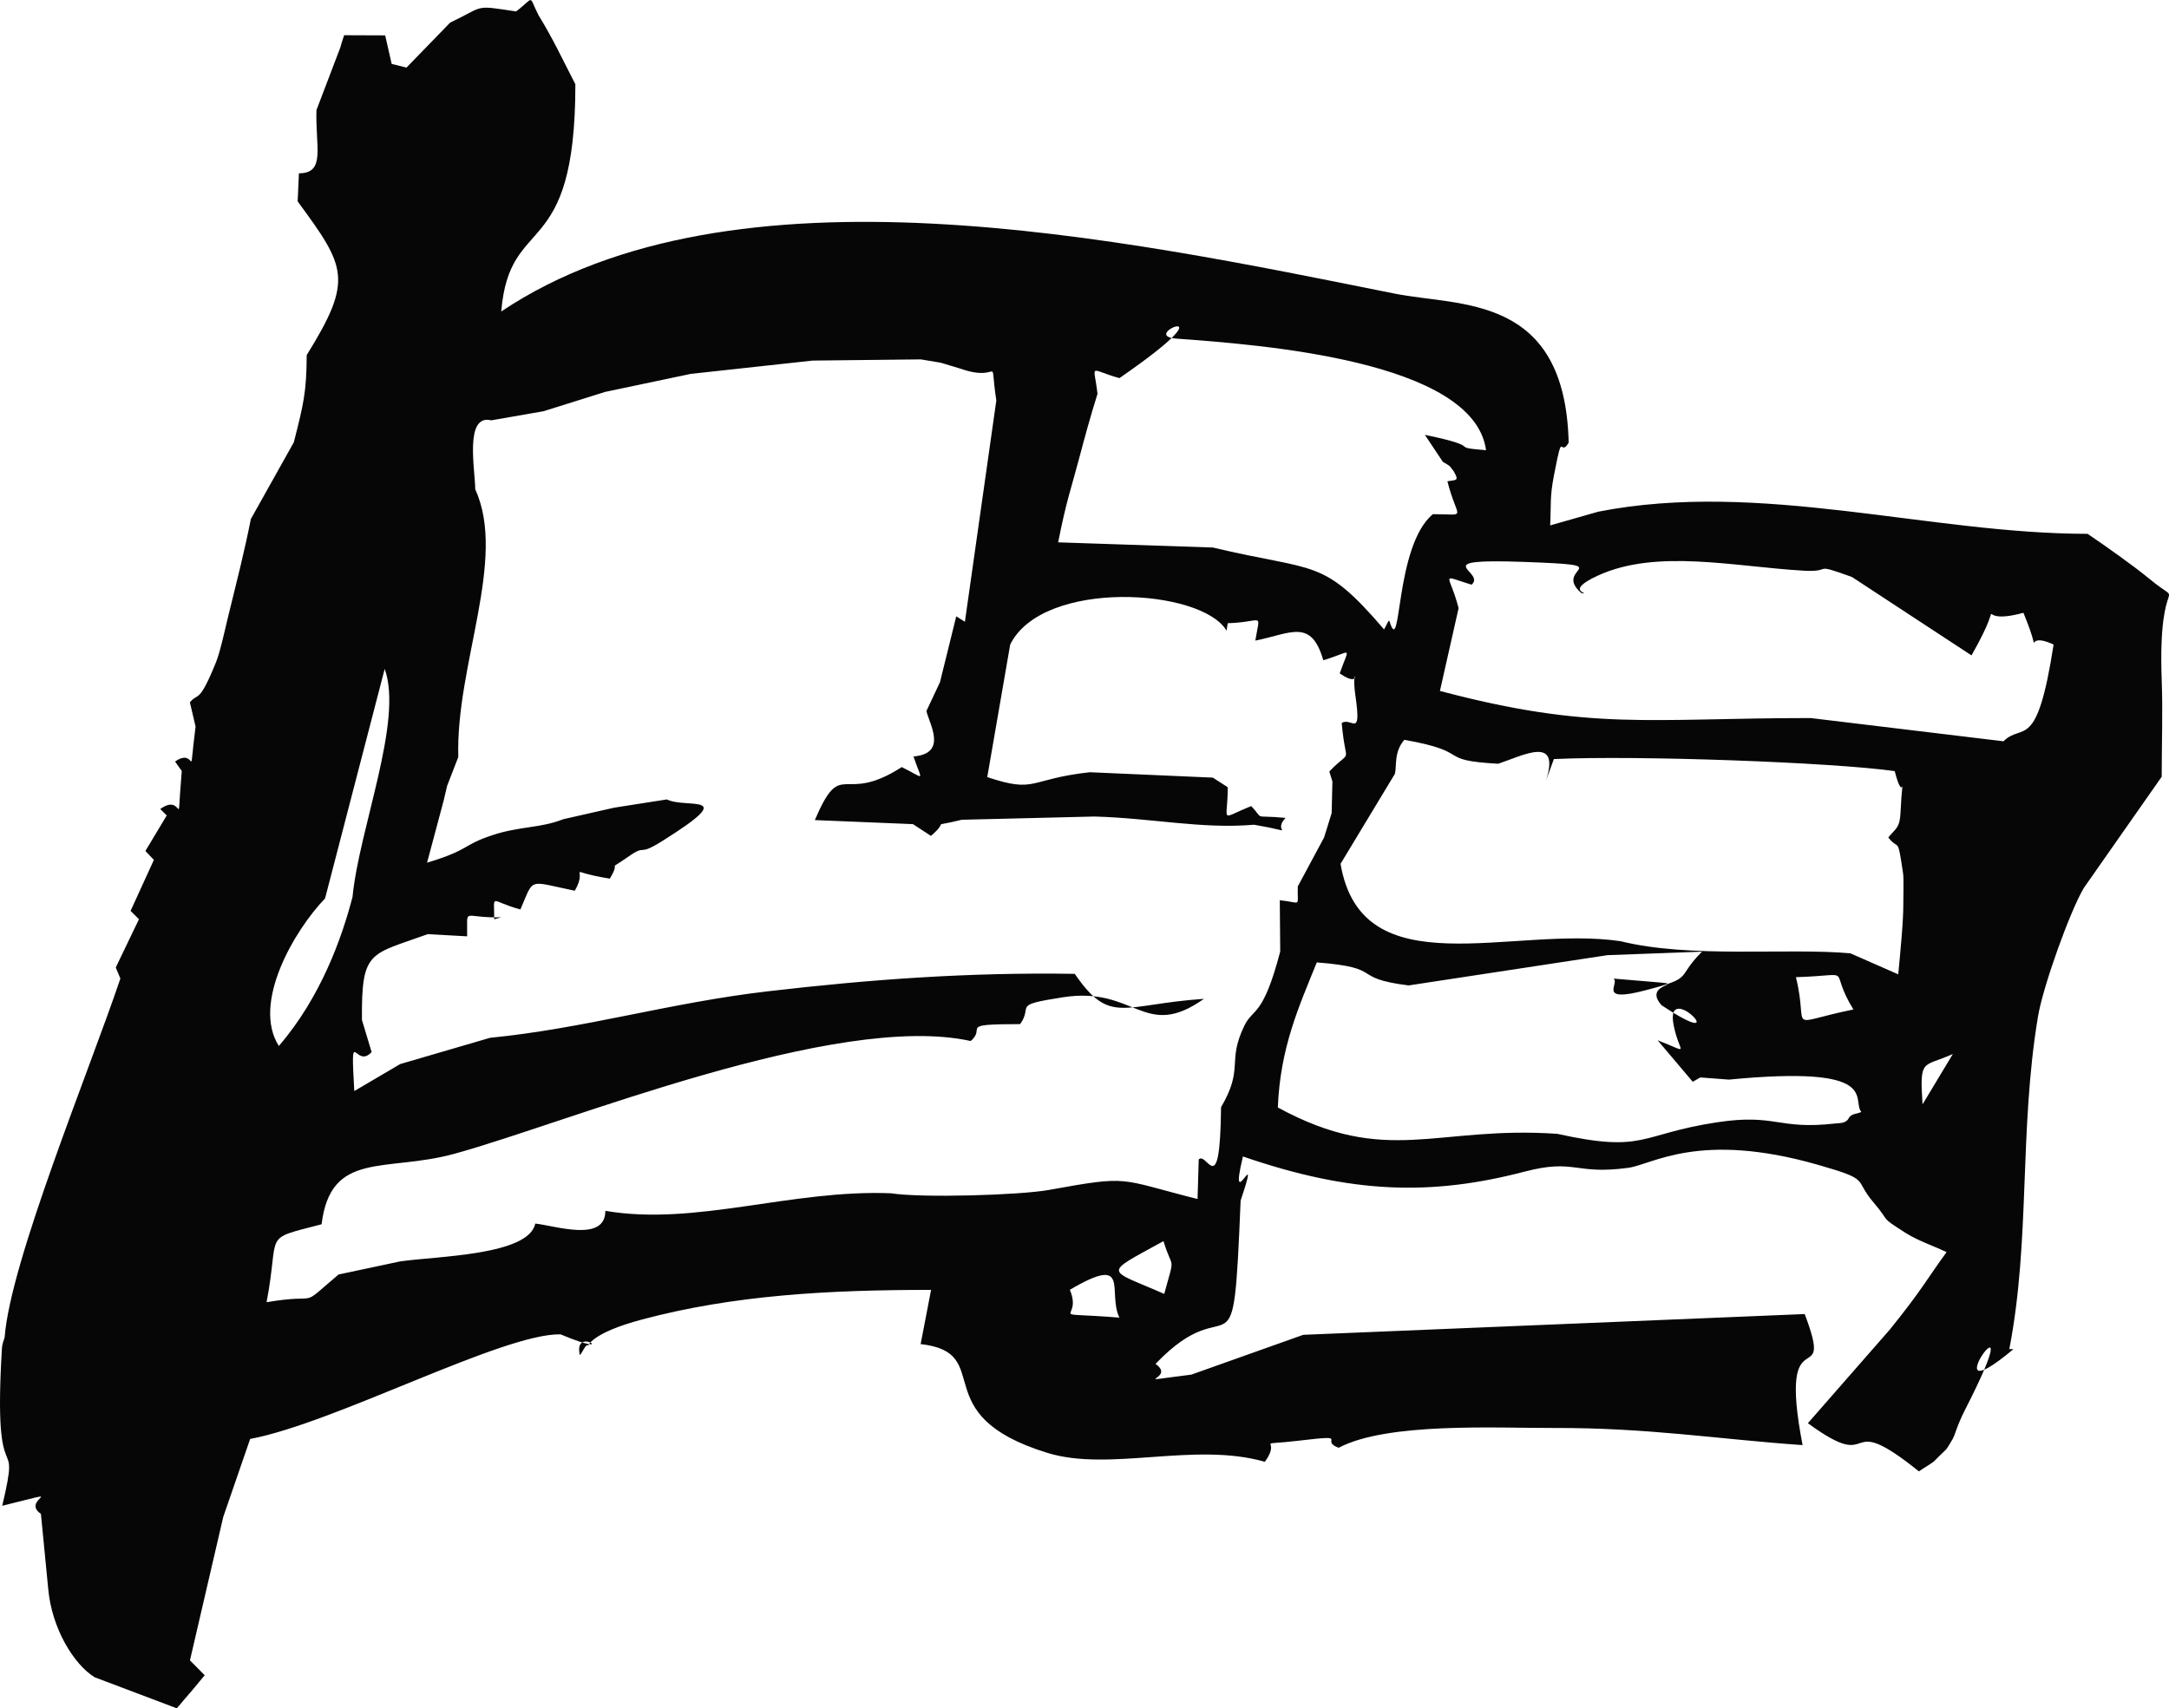 <?xml version="1.0" encoding="UTF-8"?>
<!DOCTYPE svg PUBLIC "-//W3C//DTD SVG 1.1//EN" "http://www.w3.org/Graphics/SVG/1.1/DTD/svg11.dtd">
<!-- Creator: CorelDRAW 2021 (64-Bit) -->
<svg xmlns="http://www.w3.org/2000/svg" xml:space="preserve" width="1.489in" height="1.173in" version="1.1" style="shape-rendering:geometricPrecision; text-rendering:geometricPrecision; image-rendering:optimizeQuality; fill-rule:evenodd; clip-rule:evenodd"
viewBox="0 0 1506.46 1186.6"
 xmlns:xlink="http://www.w3.org/1999/xlink"
 xmlns:xodm="http://www.corel.com/coreldraw/odm/2003">
 <defs>
  <style type="text/css">
   <![CDATA[
    .fil0 {fill:#050605}
   ]]>
  </style>
 </defs>
 <g id="Layer_x0020_1">
  <path class="fil0" d="M743.05 895.9c43.02,-25.34 25.85,1.82 34.43,19.32 -54.1,-4.29 -24.93,3.15 -34.43,-19.32zm65.56 2.86c-40.25,-17.75 -43.4,-13.04 -0.51,-36.67 6.39,21.31 8.23,8.27 0.51,36.67zm526.68 -131.67c-2.15,-32.6 0.08,-25.46 21.04,-34.99l-21.04 34.99zm-48.02 -65.92c-48.59,9.92 -30.52,15.51 -39.93,-22.44 43.12,-1.32 21.27,-7.78 39.93,22.44zm-133.4 -3.07c53.49,35.51 1.84,-19.91 8.56,14.1 4,20.23 12.49,19.44 -11.13,10.38l24.39 28.82 5.26 -3.01 19.82 1.5c106.89,-10.31 84.92,14 91.98,22.45 -2.91,1.58 -6.93,0.88 -8.84,4.52 -1.86,3.56 -6.42,3.19 -9.05,3.49 -40.43,4.62 -41.27,-7.07 -82.43,-0.79 -54.34,8.29 -49.42,21.55 -110.88,7.99 -84.68,-5.77 -118.22,22.97 -194.04,-18.3 1.64,-41.8 14.81,-70.42 27.05,-100.77 48.31,3.75 22.21,10.76 63.78,15.99l138.14 -21.03 65.63 -2.43c-18.85,18.81 -4.57,17.81 -39.58,26.92 -33.94,8.84 -16.94,-5.41 -22,-8.22 71.84,6.25 16.4,-0.99 33.36,18.38zm157.62 -116.43c7.61,9.77 6.23,-2.14 10.27,24.85 0.56,3.73 0.15,16.49 0.18,20.64 0.1,12.65 -2.05,33.78 -3.53,49.61l-33.25 -14.62c-44.48,-3.92 -110.96,3.64 -159.72,-8.43 -75.18,-11.1 -179.61,33.14 -194.37,-53.73l37.74 -62.5c1.41,-5.35 -0.82,-15.22 6.58,-23.63 48.81,8.61 20.66,14.11 65.21,16.61 17.54,-5.88 43.2,-19.81 33.24,11.41l5.4 -14.67c58.25,-2.7 193.79,2.3 236.72,8.37 7.04,27.39 5.87,-8.69 4.03,28.93 -0.53,10.77 -3.37,10.84 -8.49,17.17zm-1066.68 41.45c-7.31,28.13 -21.92,69.5 -51.15,103.41 -18.91,-29.84 10.86,-80.4 32.11,-102.51l41.41 -159.42c13.05,35.98 -17.77,110.95 -22.36,158.53zm768.25 -200.7c-6.25,-24.52 -13.91,-23.36 9,-16.33 10.68,-8.92 -33.03,-18.31 36.18,-15.83 70.03,2.51 18.82,3.59 40.17,21.69 8.08,0.24 -13.76,-0.69 11.54,-12.25 40.71,-18.61 94.08,-6.19 142.58,-3.35 21.72,1.27 4.52,-6.14 33.75,4.4l83 54.45c27.29,-47.84 -2.68,-19 36.07,-29.59 15.11,36.78 -2.49,11.26 20.96,22.05 -11.71,75.65 -21.25,53.84 -34.83,67.21l-133.87 -16.14c-112.24,0.02 -152.17,9.06 -257.52,-18.83l12.96 -57.49zm-348.91 5.66l-11.29 45.71 -9.42 20.04c2,9.04 15,29.48 -8.97,31.6 5.96,17.96 8.86,15.71 -8.17,7.36 -41.93,27.04 -41.32,-7.6 -60.37,36.82l68.15 2.81 12.5 8.16c14.19,-12.2 -2.75,-5.26 21.41,-11.2l92.17 -2.25c40.17,1.12 74.22,8.8 110.86,5.7 33.05,5.65 11.52,6 21.86,-4.74 -23.94,-2.27 -14.24,1.96 -23.84,-8.2 -22.72,8.99 -16.32,12 -16.32,-13.11l-10.37 -6.67 -85.42 -3.74c-43.11,4.77 -36.86,14.87 -71.24,3.38l15.94 -92.11c22.71,-45.78 132.91,-39.02 150.24,-9.63l0.86 -5.17c25.01,-0.7 22.51,-8.5 19.14,12.09 24.69,-4.94 38.8,-15.63 47.21,13.64 20.47,-6.03 18.43,-10.86 11.4,9.14 18.11,12.6 7.07,-11.27 11.03,16.33 4.19,29.22 -2.82,13.83 -9.63,18.1 2.73,31.67 7.9,16.51 -8.61,33.71l2.14 6.89 -0.52 22.01 -5.26 16.94 -18.26 34.01c-0.49,14.99 3.13,11.16 -12.5,9.57l0.3 35.63c-12.12,46.24 -18.79,38.85 -24.95,51.63 -12.29,25.49 0.03,28.94 -16.14,56.53 -0.72,66.5 -9.84,30.24 -15.51,36.31l-0.82 27.47c-55.93,-14.11 -46.19,-16.62 -103.23,-6.31 -20.03,3.62 -88.05,5.69 -109.68,2.32 -69.26,-2.77 -135.75,22.93 -198.39,12.19 0,22.23 -35.02,10.26 -48.69,8.86 -4.5,22.11 -68.36,22.6 -93.81,26.27l-42.81 9.1c-29.27,24.75 -10.19,12.47 -50,19.25 9.56,-49.67 -3.96,-43.07 38.21,-54.14 6.35,-51.48 44.43,-35.88 92.16,-48.94 77.48,-21.19 264.93,-98.95 358.66,-78.37 11.35,-9.51 -9.67,-11.64 34.37,-11.74 9.4,-13.11 -6.73,-12.99 29.96,-18.67 50.42,-7.8 56.06,30.49 97.7,1.12 -57,3.9 -65.06,18.49 -89.73,-17.36 -73.83,-1.15 -141.82,3.81 -213.44,12.16 -68.05,7.93 -127.17,25.85 -192.63,32.26l-62.42 18.24 -31.92 18.76c-2.75,-48.43 0.45,-14.48 12.05,-27.07l-6.73 -22.33c-0.41,-48.89 5.48,-44.97 45.71,-59.6l27.36 1.52c0.31,-20.98 -3.74,-12.49 23.65,-13.21l-4.84 1.38c0,-18.9 -3.26,-12.52 18.19,-6.85 9.78,-22.53 4.66,-19.75 37.74,-13.01 10.58,-17.69 -9.61,-13.87 24.36,-8.38 8.85,-14.88 -4.23,-3.36 13.37,-15.63 12.31,-8.58 5.56,0.44 22.51,-10.16 55.73,-34.86 17.33,-22.42 3.75,-29.25l-36.65 5.74 -35.4 8.03c-15.86,6.29 -30.23,4.77 -49.31,11.11 -21.13,7.02 -15.07,9.96 -45.21,19.07l11.53 -43.14 2.42 -10.29 7.75 -19.98c-1.91,-63.74 34.03,-137.33 11.77,-185.96 -0.08,-13.55 -7.67,-52.57 11.17,-47.92l36.28 -6.33 42.75 -13.42 59.46 -12.52 84.7 -9.24 75.1 -0.83 13.93 2.33 13.93 4.21c29.12,10.15 19.35,-12.5 24.59,21.99l-21.82 153.73 -5.99 -3.74zm325.49 -126.07l12.56 18.83c1.76,0.86 4.56,2.66 4.95,3.18 0.27,0.36 2.3,2.92 2.51,3.28 4.02,6.93 1.75,5.9 -4.38,6.94 6.89,27.38 14.66,22.86 -10.06,22.86 -26.89,22.19 -21.62,101.95 -30.22,74.19 -0.41,-1.34 -2.45,3.92 -3.7,5.86 -43.04,-50.22 -47.07,-39.7 -118.98,-56.9l-107.39 -3.58c5.88,-29.62 8.81,-36.52 14.48,-57.96 3.95,-14.91 7.98,-29.75 12.86,-45.22 -2.52,-21.83 -6.57,-16.95 15.22,-10.9 82.83,-57.23 11.13,-29.55 39.64,-27.44 56.81,4.18 206.53,14.92 215,77.52 -28.35,-2.34 1.45,-1.61 -42.46,-10.67zm-676.96 -286.41l-30.36 31.27 -10.28 -2.54 -4.52 -19.83 -28.5 -0.11c-0.84,2.76 -2.15,6.25 -2.54,8.26l-16.68 43.73c-0.85,25.62 6.62,43.93 -12.19,43.93l-0.88 19.5c33.37,45.52 39.01,54.14 6.29,106.77 -0.11,26.2 -2.36,34.52 -8.92,60.54l-29.84 53.3c-4.97,24.71 -9.14,40.52 -15.73,67.49 -1.8,7.34 -5.53,24.75 -8.53,32.13 -11.97,29.47 -12.31,20.71 -18.12,27.76l3.95 16.82c-5.4,43.06 1.52,13.33 -14.24,24.33l4.66 6.56c-4.07,47.58 2.39,13.82 -14.95,26.42l4.51 4.47 -14.81 24.65 5.87 6.24 -16.17 35.39 5.82 5.8 -16.12 33.54 3.21 7.65c-21.24,63.14 -76.51,196.72 -80.37,249.18 -0.61,2.62 -1.66,3.92 -1.9,7.86 -6.52,107.88 13.74,51.95 0.22,109.22 50.29,-12.41 11.83,-4.61 26.86,5.63l5.08 52.15c2.47,27.4 17.73,52.44 32.26,61.36l57 21.54c1.62,-1.6 3.95,-4.74 5.58,-6.52 1.93,-2.12 4.94,-5.78 6.64,-7.74 1.88,-2.17 4.72,-5.85 7.19,-8.68l-10.24 -10.35 23.12 -99.62 18.69 -54.18c58.81,-11.01 175.49,-73.46 215.56,-72.68 42.93,17.98 8.51,-7.37 13.42,14.49 1.97,-2.14 4.52,-8.68 5.73,-6.58 0.13,0.21 1.75,-8.73 37.82,-18.31 63.45,-16.85 128.92,-20.48 200.41,-20.48l-7.26 37.66c53.15,5.97 1.7,49.07 88.17,75.61 43.22,13.27 102.01,-7.89 150.91,6.16 12.75,-17.53 -10.46,-10.61 24.46,-14.77 35.99,-4.29 12.93,0.02 26.8,5.02 33.88,-17.86 109.34,-13.62 149.45,-13.75 65.82,-0.21 114.63,7.88 172.75,11.9 -18,-93.65 23.05,-34.15 1.47,-91.04l-348.26 14.43 -77.76 27.66c-47.83,5.95 -9.4,3.3 -24.86,-7.45 54.05,-56.58 53.67,19.29 59.11,-113.46 15.01,-44.82 -9.07,13.7 1.61,-30.64 75.62,26.06 130.89,27.41 195.52,10.55 35.54,-9.27 34.49,2.42 72.1,-2.67 16.91,-2.29 49.13,-25.72 131.66,-2.12 37.64,10.77 24.5,9.59 38.66,26.14 12.51,14.62 3.5,9.17 22.34,21.22 8.56,5.47 20.51,9.44 28.42,13.33 -13.54,18.5 -16.89,25.92 -39.43,53.81l-56.89 65.03c50.67,37.04 21.06,-11.59 77.12,33.47 2.76,-2.04 9.39,-5.85 10.67,-7.16 10.36,-10.66 6.7,-5.19 12.51,-14.89 2.13,-3.55 2.97,-9.26 8.92,-20.88 50.44,-98.65 -29.06,10.39 33.54,-41.97l-2.86 -0.06c14.77,-76.39 6.64,-151.37 19.92,-231.06 3.47,-20.85 22.11,-72.88 31.81,-89.25l54.1 -77.28c0,-21.73 0.83,-45.27 0.02,-66.81 -3.03,-80.73 18.22,-48.39 -8.87,-70.92 -9.85,-8.18 -31.63,-23.64 -42.64,-31.01 -109.96,0 -227.46,-37.43 -339.79,-15.39l-33.44 9.53c0.71,-15.36 -0.33,-19.35 2.58,-34.54 6.59,-34.31 3.74,-11.99 10.26,-22.91 -2.45,-103.55 -75.53,-94.47 -120.92,-103.57 -190.47,-38.22 -459.21,-95.55 -620.45,12.42 5.79,-69.6 51.48,-32.42 51.48,-157.84 -8.54,-16.49 -15.4,-31.42 -25.66,-48.09 -7.24,-14.27 -2.27,-12.54 -15.52,-2.5 -29.9,-4.47 -21.03,-4.01 -45.74,7.73z"/>
 </g>
</svg>
